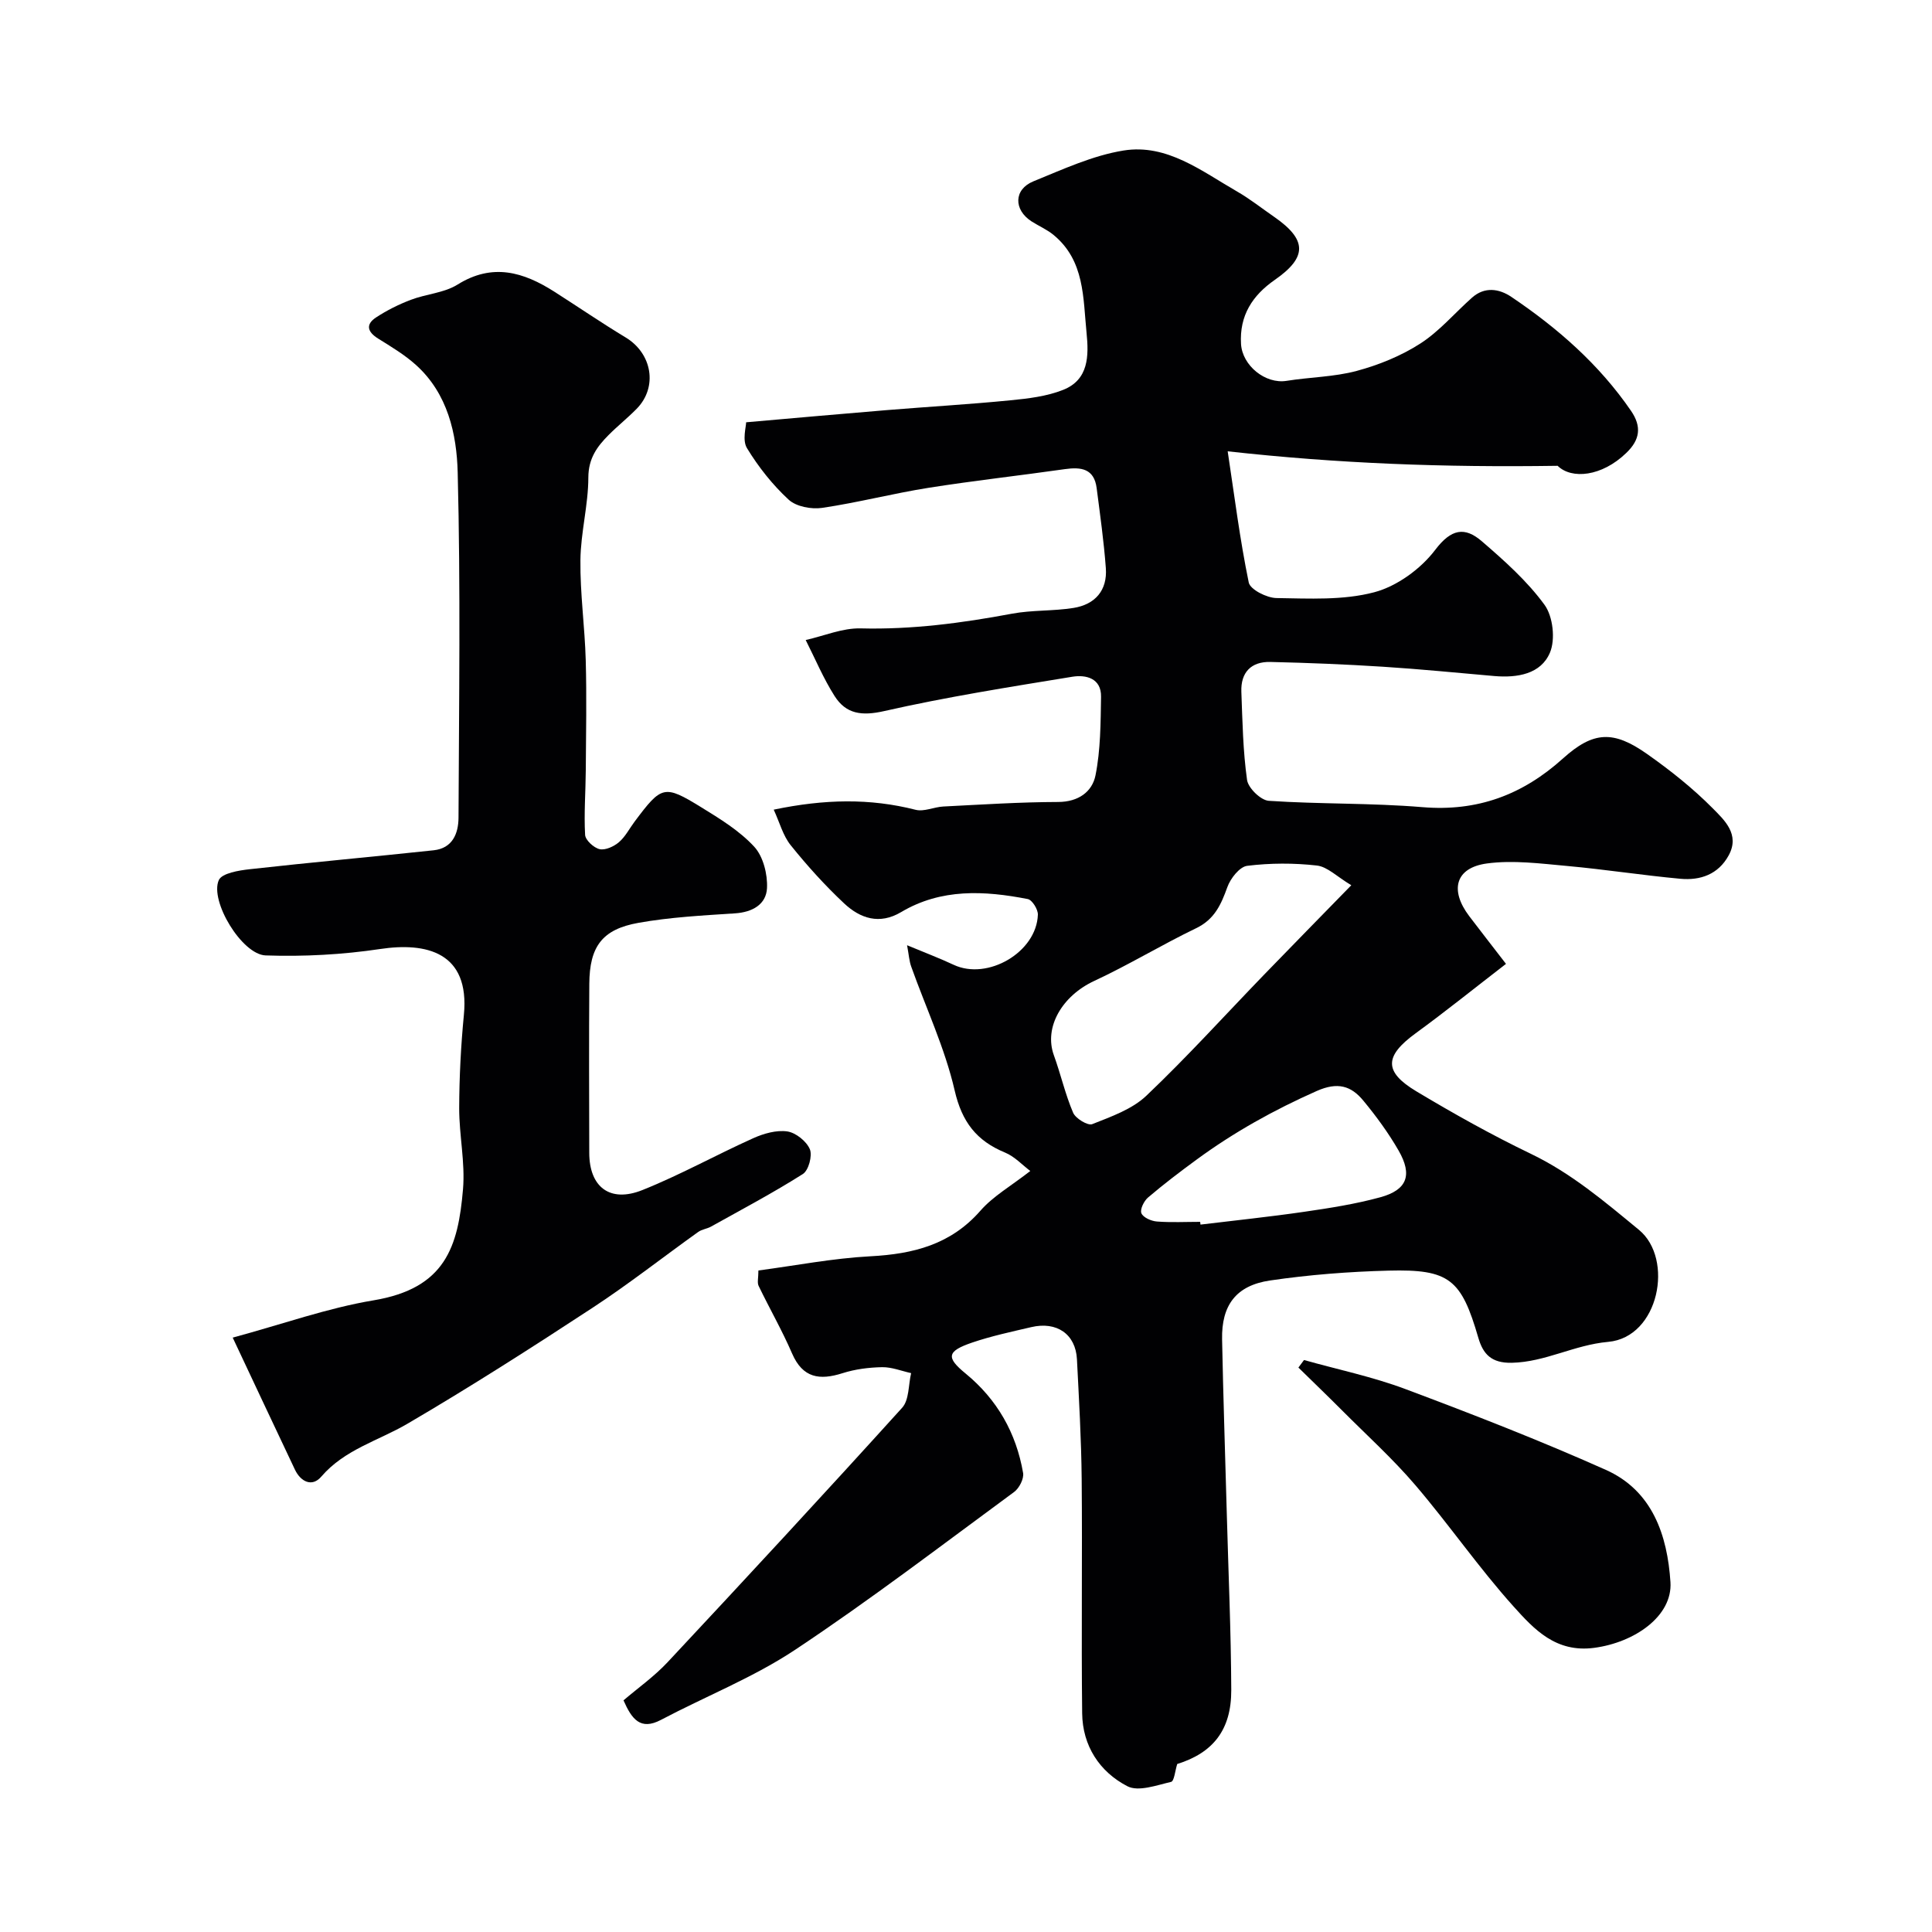 <svg enable-background="new 0 0 400 400" viewBox="0 0 400 400" xmlns="http://www.w3.org/2000/svg"><g fill="#010103"><path d="m322.49 96.44c-23.63.35-45.38-.46-68.31-3 1.39 9.17 2.52 18.24 4.36 27.16.3 1.46 3.73 3.19 5.73 3.22 6.78.1 13.83.5 20.25-1.2 4.72-1.25 9.64-4.84 12.63-8.78 3.32-4.38 6.12-4.81 9.63-1.79 4.67 4.02 9.39 8.23 12.99 13.16 1.76 2.41 2.29 7.17 1.13 9.91-1.88 4.45-6.76 5.25-11.48 4.85-7.69-.67-15.38-1.44-23.09-1.93-7.77-.5-15.55-.81-23.33-.99-3.97-.09-6.14 2.17-5.99 6.18.23 6.1.33 12.23 1.18 18.25.24 1.68 2.84 4.21 4.5 4.32 10.58.71 21.22.43 31.78 1.31 11.39.95 20.74-2.52 29.14-10.09 6.31-5.69 10.47-5.78 17.35-.95 4.82 3.39 9.51 7.11 13.64 11.28 2.39 2.42 5.68 5.39 3.31 9.74-2.16 3.96-5.88 5.23-10.02 4.85-7.82-.72-15.6-1.94-23.43-2.65-5.52-.5-11.19-1.25-16.6-.52-6.54.88-7.77 5.5-3.67 10.91 2.35 3.1 4.75 6.16 7.61 9.88-6.5 5.01-12.49 9.84-18.69 14.36-6.46 4.71-6.68 7.95.15 12.04 7.7 4.61 15.57 9.02 23.66 12.91 8.41 4.04 15.32 9.92 22.42 15.77 7.27 5.99 4.17 22.24-6.39 23.18-7.05.63-13 4.18-19.95 4.33-4.25.09-5.95-1.82-6.93-5.18-3.52-12.11-5.97-14.23-18.58-13.9-8.2.21-16.43.85-24.54 2.04-7.07 1.04-10.07 5.16-9.93 12.19.24 12.1.65 24.2.98 36.3s.87 24.2.92 36.3c.03 8.29-3.81 13.02-11.19 15.32-.44 1.39-.62 3.55-1.27 3.7-2.99.69-6.76 2.09-9.05.9-5.77-2.99-9.28-8.37-9.36-15.1-.19-16.16.05-32.33-.1-48.5-.08-8.27-.56-16.54-.98-24.8-.27-5.2-4.18-7.9-9.47-6.65-4.1.96-8.24 1.84-12.21 3.19-5.26 1.79-5.45 3.08-1.39 6.4 6.56 5.38 10.49 12.32 11.92 20.59.21 1.2-.8 3.17-1.86 3.95-15 11.03-29.82 22.36-45.32 32.66-8.66 5.75-18.54 9.64-27.79 14.52-4.25 2.24-6.04-.13-7.76-4.04 2.94-2.52 6.34-4.92 9.12-7.89 16.31-17.45 32.54-34.98 48.57-52.69 1.47-1.62 1.28-4.74 1.86-7.17-2-.44-4.01-1.26-6-1.23-2.75.05-5.59.41-8.19 1.24-4.75 1.51-8.24 1.04-10.46-4.08-2.06-4.77-4.67-9.31-6.93-14-.32-.67-.04-1.64-.04-3.18 7.74-1.03 15.44-2.53 23.19-2.94 8.86-.47 16.63-2.41 22.78-9.44 2.63-3.01 6.32-5.1 10.32-8.22-1.64-1.23-3.23-2.99-5.22-3.81-5.91-2.44-8.93-6.32-10.44-12.87-2.02-8.77-5.95-17.09-8.99-25.63-.42-1.16-.49-2.45-.86-4.43 3.74 1.56 6.74 2.69 9.64 4.05 7.03 3.3 17.18-2.6 17.44-10.38.04-1.09-1.18-3.05-2.09-3.23-8.98-1.75-17.93-2.23-26.22 2.7-4.49 2.67-8.48 1.31-11.8-1.8-3.97-3.72-7.65-7.8-11.06-12.04-1.6-1.98-2.29-4.7-3.52-7.37 10.53-2.2 19.93-2.38 29.38.03 1.74.44 3.8-.58 5.73-.68 7.92-.4 15.85-.92 23.78-.94 4.2-.01 7.05-2.12 7.73-5.51 1.06-5.29 1.06-10.82 1.15-16.26.07-3.87-3.15-4.61-5.93-4.16-13.03 2.13-26.09 4.19-38.96 7.11-4.63 1.05-7.89.63-10.27-3.1-2.33-3.66-4.02-7.72-5.99-11.61 3.79-.85 7.6-2.5 11.37-2.41 10.61.27 20.96-1.1 31.33-3.04 4.17-.78 8.53-.52 12.73-1.19 4.47-.71 7.06-3.62 6.71-8.27-.41-5.53-1.19-11.04-1.9-16.55-.52-4.02-3.2-4.4-6.58-3.92-9.39 1.34-18.82 2.38-28.19 3.86-7.39 1.17-14.66 3.07-22.06 4.16-2.24.33-5.38-.26-6.94-1.7-3.34-3.08-6.26-6.78-8.63-10.67-1-1.65-.17-4.43-.17-5.35 10.63-.93 19.86-1.76 29.1-2.52 8.53-.7 17.08-1.19 25.59-2.03 3.7-.36 7.55-.81 10.96-2.17 5.28-2.1 5.31-7.04 4.83-11.79-.73-7.26-.37-14.94-6.81-20.26-1.36-1.13-3.05-1.85-4.56-2.81-3.76-2.41-3.73-6.64.37-8.31 6.1-2.48 12.27-5.35 18.68-6.38 8.97-1.43 16.14 4.27 23.47 8.48 2.68 1.54 5.13 3.49 7.68 5.25 6.86 4.75 6.89 8.36.15 13.05-4.62 3.21-7.35 7.37-7 13.28.27 4.46 5.03 8.34 9.44 7.63 4.83-.78 9.84-.8 14.52-2.06 4.57-1.23 9.17-3.1 13.14-5.65s7.14-6.33 10.72-9.51c2.62-2.33 5.61-1.87 8.14-.17 9.59 6.46 18.2 13.99 24.8 23.62 2.22 3.25 1.86 5.98-1.02 8.72-5.04 4.87-11.29 5.49-14.19 2.64zm-42.72 86.84c-2.97-1.78-4.94-3.83-7.12-4.08-4.76-.54-9.68-.53-14.43.06-1.57.19-3.47 2.61-4.11 4.41-1.3 3.61-2.65 6.67-6.45 8.5-7.14 3.44-13.95 7.59-21.13 10.93-6.65 3.1-10.43 9.59-8.34 15.37 1.43 3.94 2.35 8.08 3.99 11.91.52 1.2 3.05 2.73 3.96 2.36 3.92-1.56 8.25-3.07 11.21-5.89 8.45-8.03 16.29-16.7 24.4-25.09 5.74-5.93 11.53-11.83 18.02-18.48zm-31.29 69.69c.02.19.05.38.07.57 7.15-.87 14.33-1.61 21.46-2.65 5.29-.77 10.62-1.6 15.77-3.01 5.55-1.52 6.7-4.59 3.79-9.66-2.1-3.65-4.63-7.11-7.32-10.36-2.53-3.06-5.3-3.9-9.64-1.98-8.82 3.91-17.12 8.52-24.86 14.2-3.43 2.51-6.82 5.09-10.05 7.84-.85.72-1.71 2.47-1.39 3.26.36.89 2.04 1.63 3.2 1.72 2.97.23 5.98.07 8.97.07z"/><path d="m48.18 276.94c10.38-2.81 19.63-6.13 29.16-7.72 14.88-2.48 17.51-11.09 18.52-23.01.47-5.53-.8-11.19-.79-16.78.02-6.43.35-12.89.97-19.29 1.28-13.1-7.9-15.07-17.31-13.66-7.81 1.17-15.84 1.6-23.73 1.33-4.92-.17-11.62-11.28-9.7-15.59.64-1.44 4.15-2.01 6.42-2.26 12.68-1.42 25.4-2.56 38.08-3.92 3.88-.42 5.11-3.46 5.13-6.74.1-23.82.44-47.66-.17-71.47-.2-8-2.07-16.35-8.63-22.26-2.35-2.12-5.14-3.79-7.84-5.47-2.23-1.39-2.64-2.93-.43-4.38 2.24-1.47 4.7-2.7 7.21-3.65 3.16-1.21 6.86-1.41 9.64-3.14 7.26-4.54 13.67-2.62 20.09 1.48 4.92 3.14 9.74 6.44 14.74 9.46 5.48 3.31 6.68 10.26 2.29 14.75-1.85 1.89-3.94 3.55-5.8 5.42-2.42 2.42-4.21 4.88-4.22 8.83-.01 5.7-1.58 11.39-1.64 17.1-.08 6.9.91 13.81 1.1 20.73.21 7.57.06 15.14.01 22.72-.03 4.48-.39 8.97-.14 13.43.06 1.09 1.8 2.69 3.01 2.96 1.2.26 2.96-.56 4-1.45 1.33-1.14 2.17-2.83 3.25-4.27 5.59-7.46 6.1-7.68 13.79-2.95 3.89 2.39 7.93 4.87 10.97 8.17 1.86 2.02 2.78 5.71 2.64 8.57-.17 3.37-3.02 4.99-6.64 5.22-6.69.44-13.43.79-20.01 1.97-7.51 1.34-10.09 4.94-10.14 12.62-.08 11.66-.04 23.32-.01 34.99.01 7.08 4.27 10.4 11 7.71 7.83-3.13 15.26-7.28 22.96-10.74 2.16-.97 4.79-1.72 7.04-1.4 1.76.26 3.97 2.03 4.67 3.68.56 1.34-.26 4.39-1.45 5.14-6.17 3.91-12.64 7.33-19.02 10.89-.83.46-1.89.56-2.64 1.1-7.3 5.22-14.37 10.78-21.86 15.69-12.62 8.27-25.34 16.41-38.36 24.03-6.02 3.52-12.99 5.31-17.83 10.95-1.89 2.2-4.23 1.07-5.43-1.42-4.27-8.98-8.46-17.95-12.9-27.37z"/><path d="m269.98 281.58c7.01 1.97 14.19 3.46 20.99 6.01 13.96 5.23 27.89 10.65 41.5 16.73 9.66 4.31 12.75 13.56 13.38 23.25.45 7.02-7.4 12.49-15.8 13.6-7.93 1.05-12.43-3.84-16.65-8.53-7.21-8.01-13.36-16.96-20.37-25.16-4.69-5.49-10.09-10.37-15.2-15.5-2.97-2.98-6.01-5.9-9.01-8.84.38-.53.77-1.05 1.16-1.56z"/></g></svg>